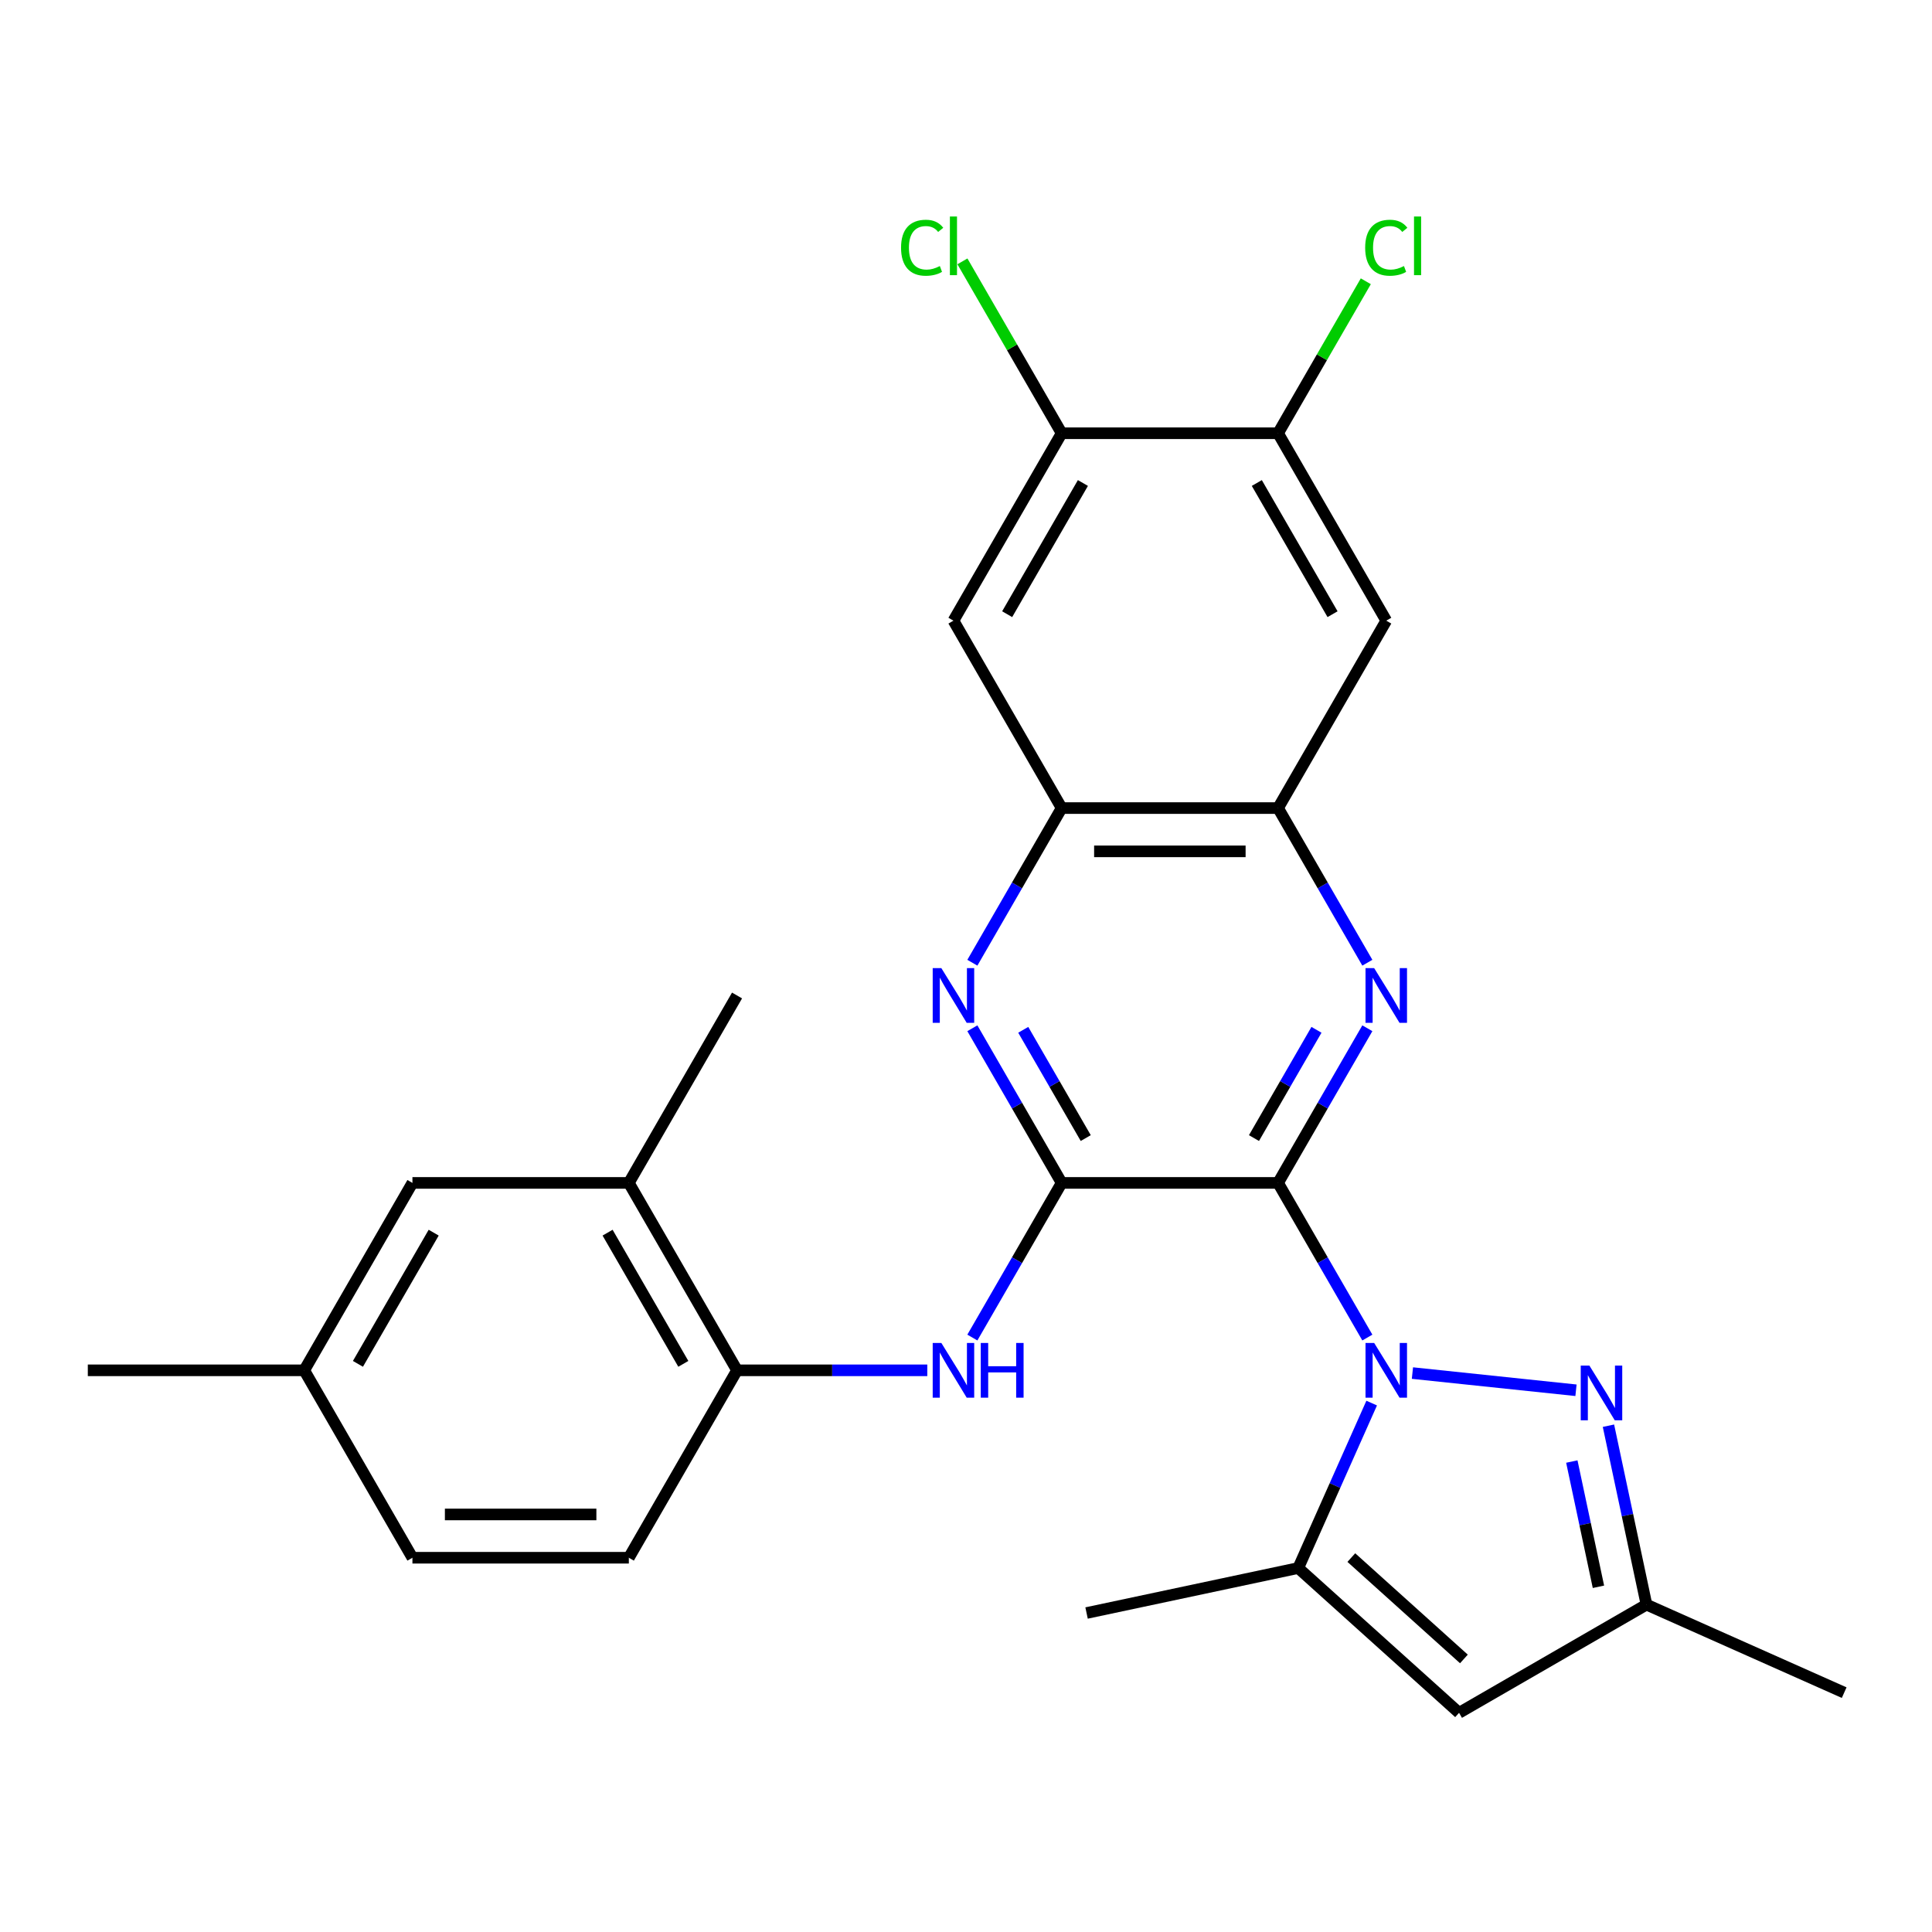 <?xml version='1.0' encoding='iso-8859-1'?>
<svg version='1.1' baseProfile='full'
              xmlns='http://www.w3.org/2000/svg'
                      xmlns:rdkit='http://www.rdkit.org/xml'
                      xmlns:xlink='http://www.w3.org/1999/xlink'
                  xml:space='preserve'
width='1000px' height='1000px' viewBox='0 0 1000 1000'>
<!-- END OF HEADER -->
<rect style='opacity:1.0;fill:#FFFFFF;stroke:none' width='1000' height='1000' x='0' y='0'> </rect>
<path class='bond-0' d='M 661.523,612.272 L 684.63,652.294' style='fill:none;fill-rule:evenodd;stroke:#000000;stroke-width:6px;stroke-linecap:butt;stroke-linejoin:miter;stroke-opacity:1' />
<path class='bond-0' d='M 684.63,652.294 L 707.737,692.317' style='fill:none;fill-rule:evenodd;stroke:#0000FF;stroke-width:6px;stroke-linecap:butt;stroke-linejoin:miter;stroke-opacity:1' />
<path class='bond-1' d='M 661.523,612.272 L 549.511,612.272' style='fill:none;fill-rule:evenodd;stroke:#000000;stroke-width:6px;stroke-linecap:butt;stroke-linejoin:miter;stroke-opacity:1' />
<path class='bond-2' d='M 661.523,612.272 L 684.63,572.249' style='fill:none;fill-rule:evenodd;stroke:#000000;stroke-width:6px;stroke-linecap:butt;stroke-linejoin:miter;stroke-opacity:1' />
<path class='bond-2' d='M 684.63,572.249 L 707.737,532.226' style='fill:none;fill-rule:evenodd;stroke:#0000FF;stroke-width:6px;stroke-linecap:butt;stroke-linejoin:miter;stroke-opacity:1' />
<path class='bond-2' d='M 649.054,589.064 L 665.229,561.048' style='fill:none;fill-rule:evenodd;stroke:#000000;stroke-width:6px;stroke-linecap:butt;stroke-linejoin:miter;stroke-opacity:1' />
<path class='bond-2' d='M 665.229,561.048 L 681.404,533.032' style='fill:none;fill-rule:evenodd;stroke:#0000FF;stroke-width:6px;stroke-linecap:butt;stroke-linejoin:miter;stroke-opacity:1' />
<path class='bond-3' d='M 731.07,710.7 L 815.728,719.598' style='fill:none;fill-rule:evenodd;stroke:#0000FF;stroke-width:6px;stroke-linecap:butt;stroke-linejoin:miter;stroke-opacity:1' />
<path class='bond-4' d='M 709.978,726.238 L 690.974,768.922' style='fill:none;fill-rule:evenodd;stroke:#0000FF;stroke-width:6px;stroke-linecap:butt;stroke-linejoin:miter;stroke-opacity:1' />
<path class='bond-4' d='M 690.974,768.922 L 671.97,811.606' style='fill:none;fill-rule:evenodd;stroke:#000000;stroke-width:6px;stroke-linecap:butt;stroke-linejoin:miter;stroke-opacity:1' />
<path class='bond-5' d='M 549.511,612.272 L 526.404,572.249' style='fill:none;fill-rule:evenodd;stroke:#000000;stroke-width:6px;stroke-linecap:butt;stroke-linejoin:miter;stroke-opacity:1' />
<path class='bond-5' d='M 526.404,572.249 L 503.296,532.226' style='fill:none;fill-rule:evenodd;stroke:#0000FF;stroke-width:6px;stroke-linecap:butt;stroke-linejoin:miter;stroke-opacity:1' />
<path class='bond-5' d='M 561.98,589.064 L 545.805,561.048' style='fill:none;fill-rule:evenodd;stroke:#000000;stroke-width:6px;stroke-linecap:butt;stroke-linejoin:miter;stroke-opacity:1' />
<path class='bond-5' d='M 545.805,561.048 L 529.63,533.032' style='fill:none;fill-rule:evenodd;stroke:#0000FF;stroke-width:6px;stroke-linecap:butt;stroke-linejoin:miter;stroke-opacity:1' />
<path class='bond-8' d='M 549.511,612.272 L 526.404,652.294' style='fill:none;fill-rule:evenodd;stroke:#000000;stroke-width:6px;stroke-linecap:butt;stroke-linejoin:miter;stroke-opacity:1' />
<path class='bond-8' d='M 526.404,652.294 L 503.296,692.317' style='fill:none;fill-rule:evenodd;stroke:#0000FF;stroke-width:6px;stroke-linecap:butt;stroke-linejoin:miter;stroke-opacity:1' />
<path class='bond-7' d='M 707.737,498.306 L 684.63,458.283' style='fill:none;fill-rule:evenodd;stroke:#0000FF;stroke-width:6px;stroke-linecap:butt;stroke-linejoin:miter;stroke-opacity:1' />
<path class='bond-7' d='M 684.63,458.283 L 661.523,418.26' style='fill:none;fill-rule:evenodd;stroke:#000000;stroke-width:6px;stroke-linecap:butt;stroke-linejoin:miter;stroke-opacity:1' />
<path class='bond-10' d='M 832.533,737.946 L 842.375,784.248' style='fill:none;fill-rule:evenodd;stroke:#0000FF;stroke-width:6px;stroke-linecap:butt;stroke-linejoin:miter;stroke-opacity:1' />
<path class='bond-10' d='M 842.375,784.248 L 852.217,830.55' style='fill:none;fill-rule:evenodd;stroke:#000000;stroke-width:6px;stroke-linecap:butt;stroke-linejoin:miter;stroke-opacity:1' />
<path class='bond-10' d='M 813.573,756.494 L 820.462,788.906' style='fill:none;fill-rule:evenodd;stroke:#0000FF;stroke-width:6px;stroke-linecap:butt;stroke-linejoin:miter;stroke-opacity:1' />
<path class='bond-10' d='M 820.462,788.906 L 827.351,821.318' style='fill:none;fill-rule:evenodd;stroke:#000000;stroke-width:6px;stroke-linecap:butt;stroke-linejoin:miter;stroke-opacity:1' />
<path class='bond-6' d='M 671.97,811.606 L 755.211,886.557' style='fill:none;fill-rule:evenodd;stroke:#000000;stroke-width:6px;stroke-linecap:butt;stroke-linejoin:miter;stroke-opacity:1' />
<path class='bond-6' d='M 699.446,806.2 L 757.715,858.666' style='fill:none;fill-rule:evenodd;stroke:#000000;stroke-width:6px;stroke-linecap:butt;stroke-linejoin:miter;stroke-opacity:1' />
<path class='bond-23' d='M 671.97,811.606 L 562.405,834.894' style='fill:none;fill-rule:evenodd;stroke:#000000;stroke-width:6px;stroke-linecap:butt;stroke-linejoin:miter;stroke-opacity:1' />
<path class='bond-27' d='M 503.296,498.306 L 526.404,458.283' style='fill:none;fill-rule:evenodd;stroke:#0000FF;stroke-width:6px;stroke-linecap:butt;stroke-linejoin:miter;stroke-opacity:1' />
<path class='bond-27' d='M 526.404,458.283 L 549.511,418.26' style='fill:none;fill-rule:evenodd;stroke:#000000;stroke-width:6px;stroke-linecap:butt;stroke-linejoin:miter;stroke-opacity:1' />
<path class='bond-28' d='M 755.211,886.557 L 852.217,830.55' style='fill:none;fill-rule:evenodd;stroke:#000000;stroke-width:6px;stroke-linecap:butt;stroke-linejoin:miter;stroke-opacity:1' />
<path class='bond-9' d='M 661.523,418.26 L 549.511,418.26' style='fill:none;fill-rule:evenodd;stroke:#000000;stroke-width:6px;stroke-linecap:butt;stroke-linejoin:miter;stroke-opacity:1' />
<path class='bond-9' d='M 644.721,440.663 L 566.313,440.663' style='fill:none;fill-rule:evenodd;stroke:#000000;stroke-width:6px;stroke-linecap:butt;stroke-linejoin:miter;stroke-opacity:1' />
<path class='bond-11' d='M 661.523,418.26 L 717.529,321.255' style='fill:none;fill-rule:evenodd;stroke:#000000;stroke-width:6px;stroke-linecap:butt;stroke-linejoin:miter;stroke-opacity:1' />
<path class='bond-13' d='M 479.964,709.277 L 430.728,709.277' style='fill:none;fill-rule:evenodd;stroke:#0000FF;stroke-width:6px;stroke-linecap:butt;stroke-linejoin:miter;stroke-opacity:1' />
<path class='bond-13' d='M 430.728,709.277 L 381.492,709.277' style='fill:none;fill-rule:evenodd;stroke:#000000;stroke-width:6px;stroke-linecap:butt;stroke-linejoin:miter;stroke-opacity:1' />
<path class='bond-12' d='M 549.511,418.26 L 493.504,321.255' style='fill:none;fill-rule:evenodd;stroke:#000000;stroke-width:6px;stroke-linecap:butt;stroke-linejoin:miter;stroke-opacity:1' />
<path class='bond-24' d='M 852.217,830.55 L 954.545,876.11' style='fill:none;fill-rule:evenodd;stroke:#000000;stroke-width:6px;stroke-linecap:butt;stroke-linejoin:miter;stroke-opacity:1' />
<path class='bond-15' d='M 717.529,321.255 L 661.523,224.249' style='fill:none;fill-rule:evenodd;stroke:#000000;stroke-width:6px;stroke-linecap:butt;stroke-linejoin:miter;stroke-opacity:1' />
<path class='bond-15' d='M 689.727,317.905 L 650.523,250.001' style='fill:none;fill-rule:evenodd;stroke:#000000;stroke-width:6px;stroke-linecap:butt;stroke-linejoin:miter;stroke-opacity:1' />
<path class='bond-29' d='M 493.504,321.255 L 549.511,224.249' style='fill:none;fill-rule:evenodd;stroke:#000000;stroke-width:6px;stroke-linecap:butt;stroke-linejoin:miter;stroke-opacity:1' />
<path class='bond-29' d='M 521.307,317.905 L 560.511,250.001' style='fill:none;fill-rule:evenodd;stroke:#000000;stroke-width:6px;stroke-linecap:butt;stroke-linejoin:miter;stroke-opacity:1' />
<path class='bond-16' d='M 381.492,709.277 L 325.486,612.272' style='fill:none;fill-rule:evenodd;stroke:#000000;stroke-width:6px;stroke-linecap:butt;stroke-linejoin:miter;stroke-opacity:1' />
<path class='bond-16' d='M 353.69,705.928 L 314.486,638.024' style='fill:none;fill-rule:evenodd;stroke:#000000;stroke-width:6px;stroke-linecap:butt;stroke-linejoin:miter;stroke-opacity:1' />
<path class='bond-18' d='M 381.492,709.277 L 325.486,806.283' style='fill:none;fill-rule:evenodd;stroke:#000000;stroke-width:6px;stroke-linecap:butt;stroke-linejoin:miter;stroke-opacity:1' />
<path class='bond-14' d='M 549.511,224.249 L 661.523,224.249' style='fill:none;fill-rule:evenodd;stroke:#000000;stroke-width:6px;stroke-linecap:butt;stroke-linejoin:miter;stroke-opacity:1' />
<path class='bond-19' d='M 549.511,224.249 L 523.828,179.765' style='fill:none;fill-rule:evenodd;stroke:#000000;stroke-width:6px;stroke-linecap:butt;stroke-linejoin:miter;stroke-opacity:1' />
<path class='bond-19' d='M 523.828,179.765 L 498.145,135.281' style='fill:none;fill-rule:evenodd;stroke:#00CC00;stroke-width:6px;stroke-linecap:butt;stroke-linejoin:miter;stroke-opacity:1' />
<path class='bond-20' d='M 661.523,224.249 L 684.232,184.916' style='fill:none;fill-rule:evenodd;stroke:#000000;stroke-width:6px;stroke-linecap:butt;stroke-linejoin:miter;stroke-opacity:1' />
<path class='bond-20' d='M 684.232,184.916 L 706.941,145.584' style='fill:none;fill-rule:evenodd;stroke:#00CC00;stroke-width:6px;stroke-linecap:butt;stroke-linejoin:miter;stroke-opacity:1' />
<path class='bond-17' d='M 325.486,612.272 L 213.473,612.272' style='fill:none;fill-rule:evenodd;stroke:#000000;stroke-width:6px;stroke-linecap:butt;stroke-linejoin:miter;stroke-opacity:1' />
<path class='bond-25' d='M 325.486,612.272 L 381.492,515.266' style='fill:none;fill-rule:evenodd;stroke:#000000;stroke-width:6px;stroke-linecap:butt;stroke-linejoin:miter;stroke-opacity:1' />
<path class='bond-30' d='M 213.473,612.272 L 157.467,709.277' style='fill:none;fill-rule:evenodd;stroke:#000000;stroke-width:6px;stroke-linecap:butt;stroke-linejoin:miter;stroke-opacity:1' />
<path class='bond-30' d='M 224.473,638.024 L 185.269,705.928' style='fill:none;fill-rule:evenodd;stroke:#000000;stroke-width:6px;stroke-linecap:butt;stroke-linejoin:miter;stroke-opacity:1' />
<path class='bond-22' d='M 325.486,806.283 L 213.473,806.283' style='fill:none;fill-rule:evenodd;stroke:#000000;stroke-width:6px;stroke-linecap:butt;stroke-linejoin:miter;stroke-opacity:1' />
<path class='bond-22' d='M 308.684,783.88 L 230.275,783.88' style='fill:none;fill-rule:evenodd;stroke:#000000;stroke-width:6px;stroke-linecap:butt;stroke-linejoin:miter;stroke-opacity:1' />
<path class='bond-21' d='M 157.467,709.277 L 213.473,806.283' style='fill:none;fill-rule:evenodd;stroke:#000000;stroke-width:6px;stroke-linecap:butt;stroke-linejoin:miter;stroke-opacity:1' />
<path class='bond-26' d='M 157.467,709.277 L 45.455,709.277' style='fill:none;fill-rule:evenodd;stroke:#000000;stroke-width:6px;stroke-linecap:butt;stroke-linejoin:miter;stroke-opacity:1' />
<path  class='atom-1' d='M 711.269 695.117
L 720.549 710.117
Q 721.469 711.597, 722.949 714.277
Q 724.429 716.957, 724.509 717.117
L 724.509 695.117
L 728.269 695.117
L 728.269 723.437
L 724.389 723.437
L 714.429 707.037
Q 713.269 705.117, 712.029 702.917
Q 710.829 700.717, 710.469 700.037
L 710.469 723.437
L 706.789 723.437
L 706.789 695.117
L 711.269 695.117
' fill='#0000FF'/>
<path  class='atom-3' d='M 711.269 501.106
L 720.549 516.106
Q 721.469 517.586, 722.949 520.266
Q 724.429 522.946, 724.509 523.106
L 724.509 501.106
L 728.269 501.106
L 728.269 529.426
L 724.389 529.426
L 714.429 513.026
Q 713.269 511.106, 712.029 508.906
Q 710.829 506.706, 710.469 506.026
L 710.469 529.426
L 706.789 529.426
L 706.789 501.106
L 711.269 501.106
' fill='#0000FF'/>
<path  class='atom-4' d='M 822.668 706.826
L 831.948 721.826
Q 832.868 723.306, 834.348 725.986
Q 835.828 728.666, 835.908 728.826
L 835.908 706.826
L 839.668 706.826
L 839.668 735.146
L 835.788 735.146
L 825.828 718.746
Q 824.668 716.826, 823.428 714.626
Q 822.228 712.426, 821.868 711.746
L 821.868 735.146
L 818.188 735.146
L 818.188 706.826
L 822.668 706.826
' fill='#0000FF'/>
<path  class='atom-6' d='M 487.244 501.106
L 496.524 516.106
Q 497.444 517.586, 498.924 520.266
Q 500.404 522.946, 500.484 523.106
L 500.484 501.106
L 504.244 501.106
L 504.244 529.426
L 500.364 529.426
L 490.404 513.026
Q 489.244 511.106, 488.004 508.906
Q 486.804 506.706, 486.444 506.026
L 486.444 529.426
L 482.764 529.426
L 482.764 501.106
L 487.244 501.106
' fill='#0000FF'/>
<path  class='atom-9' d='M 487.244 695.117
L 496.524 710.117
Q 497.444 711.597, 498.924 714.277
Q 500.404 716.957, 500.484 717.117
L 500.484 695.117
L 504.244 695.117
L 504.244 723.437
L 500.364 723.437
L 490.404 707.037
Q 489.244 705.117, 488.004 702.917
Q 486.804 700.717, 486.444 700.037
L 486.444 723.437
L 482.764 723.437
L 482.764 695.117
L 487.244 695.117
' fill='#0000FF'/>
<path  class='atom-9' d='M 507.644 695.117
L 511.484 695.117
L 511.484 707.157
L 525.964 707.157
L 525.964 695.117
L 529.804 695.117
L 529.804 723.437
L 525.964 723.437
L 525.964 710.357
L 511.484 710.357
L 511.484 723.437
L 507.644 723.437
L 507.644 695.117
' fill='#0000FF'/>
<path  class='atom-20' d='M 466.384 128.223
Q 466.384 121.183, 469.664 117.503
Q 472.984 113.783, 479.264 113.783
Q 485.104 113.783, 488.224 117.903
L 485.584 120.063
Q 483.304 117.063, 479.264 117.063
Q 474.984 117.063, 472.704 119.943
Q 470.464 122.783, 470.464 128.223
Q 470.464 133.823, 472.784 136.703
Q 475.144 139.583, 479.704 139.583
Q 482.824 139.583, 486.464 137.703
L 487.584 140.703
Q 486.104 141.663, 483.864 142.223
Q 481.624 142.783, 479.144 142.783
Q 472.984 142.783, 469.664 139.023
Q 466.384 135.263, 466.384 128.223
' fill='#00CC00'/>
<path  class='atom-20' d='M 491.664 112.063
L 495.344 112.063
L 495.344 142.423
L 491.664 142.423
L 491.664 112.063
' fill='#00CC00'/>
<path  class='atom-21' d='M 706.609 128.223
Q 706.609 121.183, 709.889 117.503
Q 713.209 113.783, 719.489 113.783
Q 725.329 113.783, 728.449 117.903
L 725.809 120.063
Q 723.529 117.063, 719.489 117.063
Q 715.209 117.063, 712.929 119.943
Q 710.689 122.783, 710.689 128.223
Q 710.689 133.823, 713.009 136.703
Q 715.369 139.583, 719.929 139.583
Q 723.049 139.583, 726.689 137.703
L 727.809 140.703
Q 726.329 141.663, 724.089 142.223
Q 721.849 142.783, 719.369 142.783
Q 713.209 142.783, 709.889 139.023
Q 706.609 135.263, 706.609 128.223
' fill='#00CC00'/>
<path  class='atom-21' d='M 731.889 112.063
L 735.569 112.063
L 735.569 142.423
L 731.889 142.423
L 731.889 112.063
' fill='#00CC00'/>
</svg>
